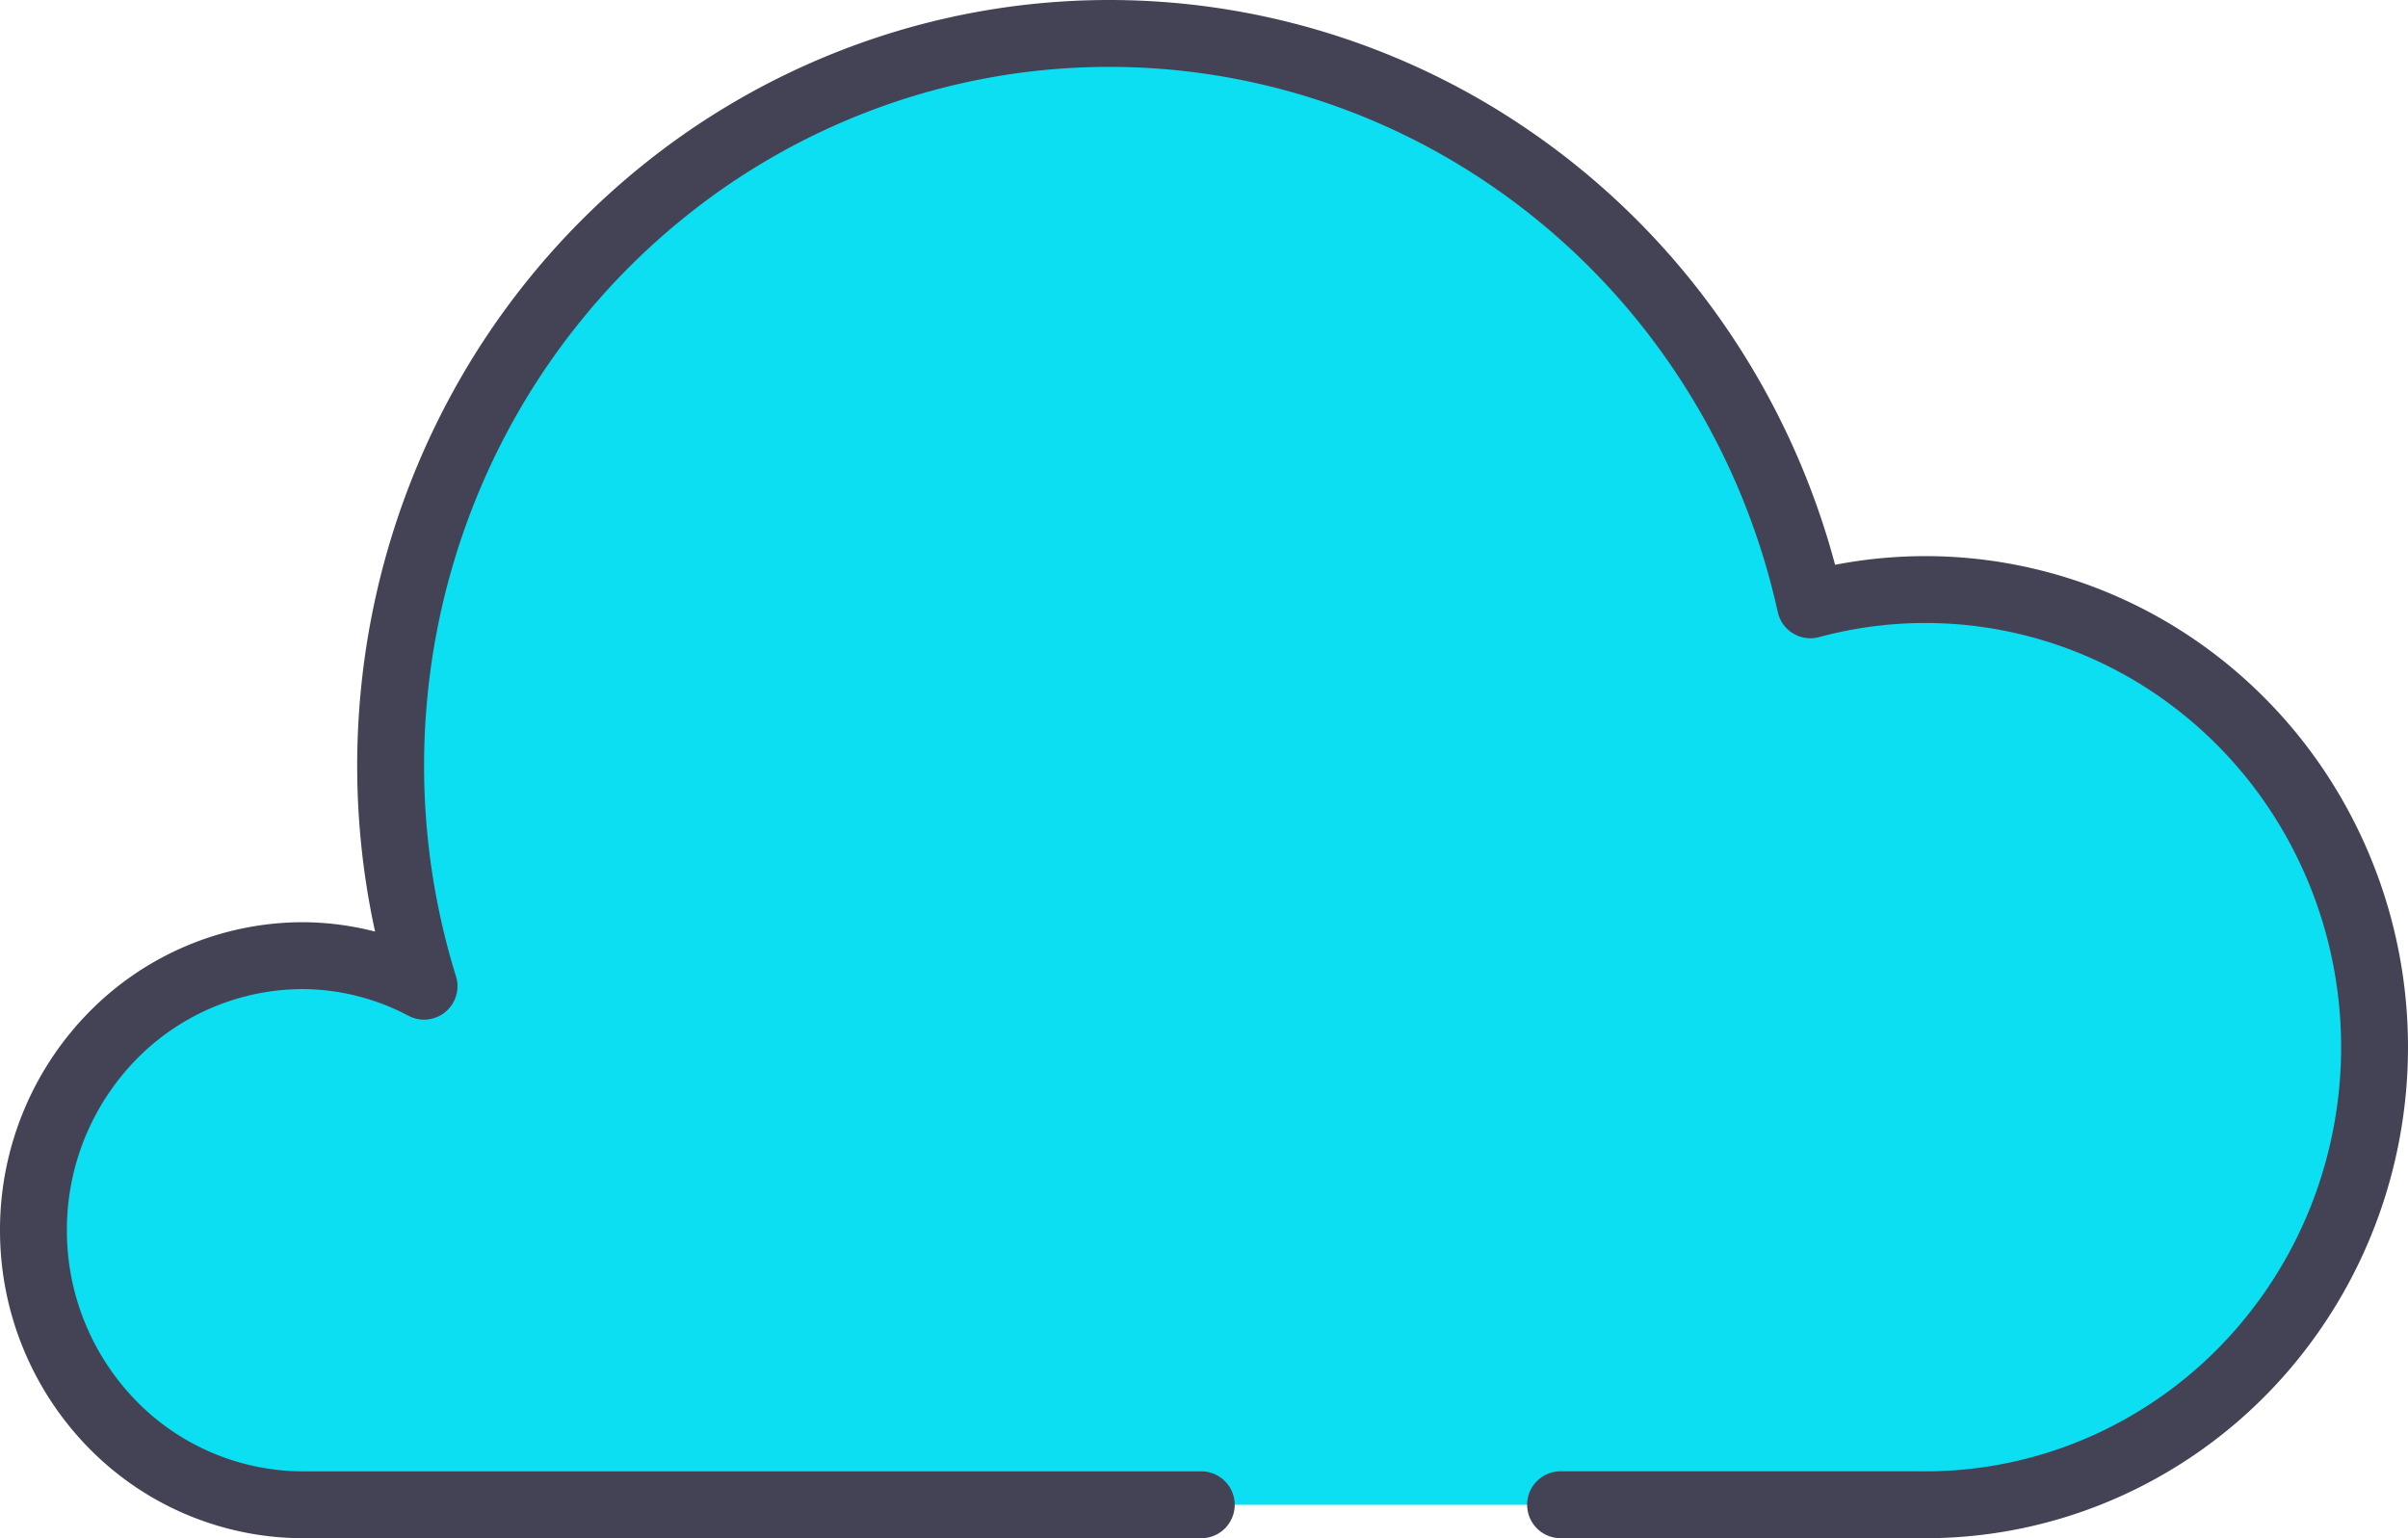 <svg xmlns="http://www.w3.org/2000/svg" width="72" height="46" fill="none" viewBox="0 0 72 46">
    <path fill="#0DDFF2" d="M57.538 17.443c3.57 0 6.995 1.452 9.52 4.036C69.581 24.063 71 27.567 71 31.222c0 3.654-1.418 7.158-3.943 9.742C64.533 43.548 61.11 45 57.538 45H9.078a7.984 7.984 0 0 1-5.711-2.421A8.367 8.367 0 0 1 1 36.733c0-2.193.851-4.295 2.366-5.846a7.984 7.984 0 0 1 5.71-2.421 8.08 8.08 0 0 1 3.635.91 21.892 21.892 0 0 1-.942-6.421c.022-5.392 1.973-10.588 5.485-14.607 3.511-4.018 8.34-6.58 13.572-7.201A21.162 21.162 0 0 1 45.65 4.978c4.317 3.09 7.378 7.69 8.605 12.934a12.96 12.96 0 0 1 3.285-.469z"/>
    <path stroke="#444356" stroke-linecap="round" stroke-linejoin="round" stroke-width="2" d="M46.662 44.999h10.744c1.917.024 3.816-.37 5.571-1.157a13.442 13.442 0 0 0 4.602-3.402 13.752 13.752 0 0 0 2.808-5.038c.573-1.864.747-3.832.511-5.77a13.855 13.855 0 0 0-1.878-5.468 13.576 13.576 0 0 0-3.93-4.187 13.288 13.288 0 0 0-5.278-2.154 13.187 13.187 0 0 0-5.68.264 22.095 22.095 0 0 0-3.534-7.997 21.646 21.646 0 0 0-6.33-5.942 21.23 21.23 0 0 0-8.11-2.935 21.101 21.101 0 0 0-8.591.544 21.337 21.337 0 0 0-7.692 3.936 21.797 21.797 0 0 0-5.56 6.695 22.196 22.196 0 0 0-2.533 8.382c-.282 2.939.023 5.906.897 8.722a7.834 7.834 0 0 0-3.621-.914 7.983 7.983 0 0 0-5.698 2.405A8.29 8.29 0 0 0 1 36.788a8.29 8.29 0 0 0 2.36 5.806A7.983 7.983 0 0 0 9.058 45h26.86"/>
</svg>
